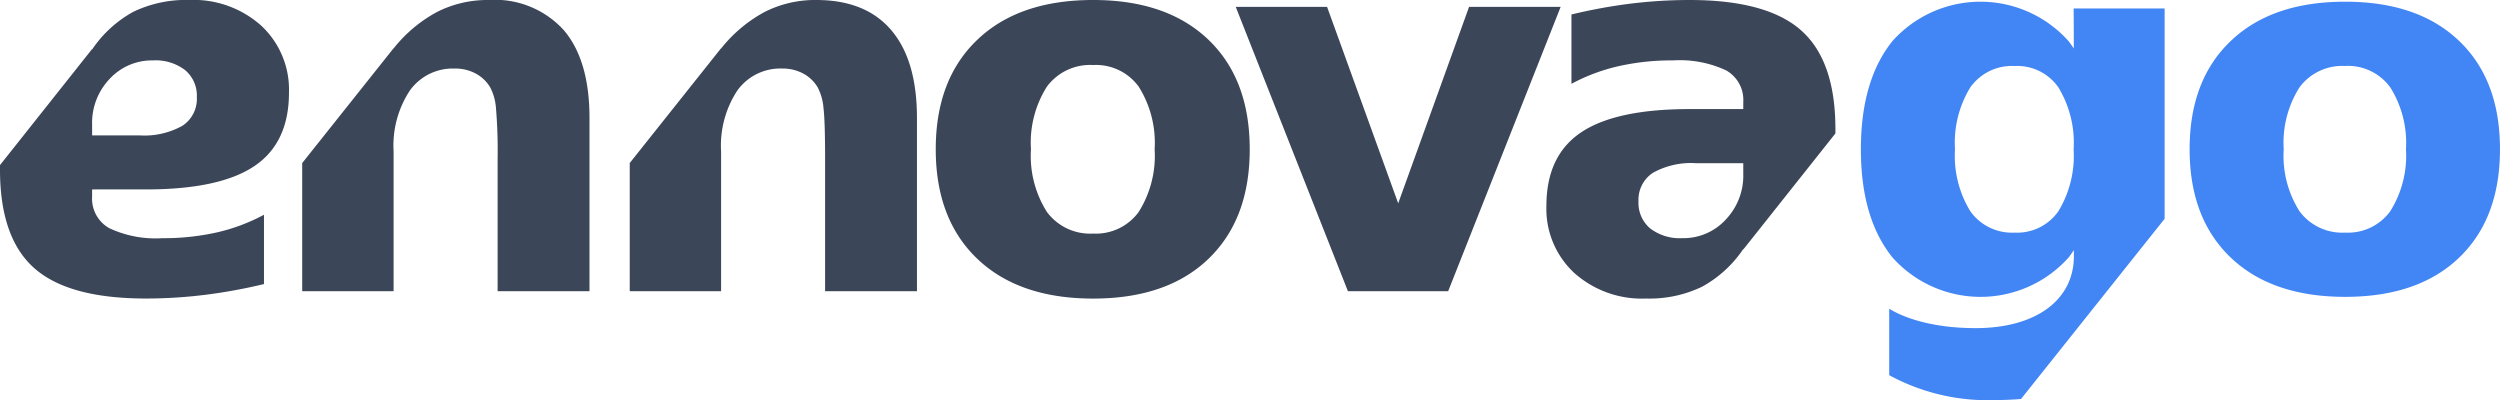 <svg xmlns="http://www.w3.org/2000/svg" width="220" height="35.2" viewBox="0 0 220 35.2">
  <g id="EnnovaGO_logo" transform="translate(-240 -51)">
    <path id="Tracciato_90" data-name="Tracciato 90" d="M338.725,11.342v.4l-8.108,10.213v-.041a10.4,10.4,0,0,1-3.632,3.319,10.658,10.658,0,0,1-4.921,1.038,8.924,8.924,0,0,1-6.336-2.266,7.686,7.686,0,0,1-2.436-5.895c0-2.929,1.012-5.087,3.041-6.453S321.545,9.6,325.88,9.6h4.737V8.978a2.984,2.984,0,0,0-1.5-2.779,9.618,9.618,0,0,0-4.691-.883,21.161,21.161,0,0,0-4.8.511,16.483,16.483,0,0,0-4.13,1.548v-6.1a46.744,46.744,0,0,1,5.186-.953A42.809,42.809,0,0,1,325.88,0q6.808,0,9.824,2.67t3.021,8.672m-12.277,3.019a6.864,6.864,0,0,0-3.785.848,2.829,2.829,0,0,0-1.267,2.508,2.935,2.935,0,0,0,1.02,2.378,4.28,4.28,0,0,0,2.838.863,5.041,5.041,0,0,0,3.813-1.628,5.606,5.606,0,0,0,1.549-4.054v-.915Z" transform="translate(62.792 51)" fill="#3b4659"/>
    <path id="Tracciato_91" data-name="Tracciato 91" d="M250.35,1.393h8.038l6.26,17.29,6.237-17.29h8.06l-9.9,25.022h-8.822Z" transform="translate(98.394 50.209)" fill="#3b4659"/>
    <path id="Tracciato_92" data-name="Tracciato 92" d="M203.422,0q6.492,0,10.139,3.486t3.645,9.648c0,4.118-1.217,7.329-3.645,9.656s-5.811,3.485-10.139,3.485-7.73-1.16-10.173-3.485-3.673-5.537-3.673-9.656,1.227-7.32,3.673-9.648S199.088,0,203.422,0m0,5.722a4.727,4.727,0,0,0-4.067,1.906,9.207,9.207,0,0,0-1.4,5.506,9.215,9.215,0,0,0,1.4,5.513,4.73,4.73,0,0,0,4.067,1.907,4.654,4.654,0,0,0,4.016-1.907,9.285,9.285,0,0,0,1.4-5.513,9.277,9.277,0,0,0-1.4-5.506,4.65,4.65,0,0,0-4.016-1.906" transform="translate(132.77 51)" fill="#3b4659"/>
    <path id="Tracciato_93" data-name="Tracciato 93" d="M457.288.347q6.418,0,10.023,3.446t3.6,9.537c0,4.071-1.2,7.245-3.6,9.545s-5.745,3.445-10.023,3.445-7.642-1.147-10.057-3.445-3.63-5.474-3.63-9.545,1.213-7.236,3.63-9.537S453,.347,457.288.347m0,5.657a4.673,4.673,0,0,0-4.021,1.884,9.106,9.106,0,0,0-1.386,5.443,9.116,9.116,0,0,0,1.386,5.451,4.677,4.677,0,0,0,4.021,1.885,4.6,4.6,0,0,0,3.971-1.885,9.183,9.183,0,0,0,1.38-5.451,9.173,9.173,0,0,0-1.38-5.443A4.6,4.6,0,0,0,457.288,6" transform="translate(-10.914 50.803)" fill="#4285f4"/>
    <path id="Tracciato_94" data-name="Tracciato 94" d="M152.851,10.388V25.624h-8.085V13.965c0-2.159-.044-3.653-.142-4.47a4.755,4.755,0,0,0-.509-1.807,3.3,3.3,0,0,0-1.279-1.22A3.815,3.815,0,0,0,141,6.031a4.659,4.659,0,0,0-3.954,1.931,8.828,8.828,0,0,0-1.433,5.354V25.624h-8.038V14.346l8.038-10.1v.025a12.381,12.381,0,0,1,3.862-3.234A9.827,9.827,0,0,1,143.985,0c2.9,0,5.1.884,6.611,2.663s2.254,4.346,2.254,7.725" transform="translate(167.842 51)" fill="#3b4659"/>
    <path id="Tracciato_95" data-name="Tracciato 95" d="M86.505,10.388V25.624H78.42V13.965a44.7,44.7,0,0,0-.146-4.47,4.668,4.668,0,0,0-.506-1.807,3.3,3.3,0,0,0-1.282-1.22,3.8,3.8,0,0,0-1.837-.436A4.65,4.65,0,0,0,70.7,7.962a8.8,8.8,0,0,0-1.434,5.354V25.624H61.224V14.349l8.038-10.1v.019a12.308,12.308,0,0,1,3.864-3.234A9.829,9.829,0,0,1,77.637,0a8.188,8.188,0,0,1,6.616,2.663q2.251,2.651,2.253,7.725" transform="translate(205.37 51)" fill="#3b4659"/>
    <path id="Tracciato_96" data-name="Tracciato 96" d="M0,14.935v-.405L8.106,4.316v.042a10.388,10.388,0,0,1,3.63-3.319A10.688,10.688,0,0,1,16.655,0a8.936,8.936,0,0,1,6.337,2.263,7.69,7.69,0,0,1,2.437,5.9c0,2.927-1.011,5.086-3.041,6.453s-5.212,2.056-9.551,2.056H8.106V17.3a2.976,2.976,0,0,0,1.5,2.776,9.574,9.574,0,0,0,4.689.886,21.375,21.375,0,0,0,4.805-.511,16.533,16.533,0,0,0,4.13-1.55V25a47.423,47.423,0,0,1-5.189.948,42,42,0,0,1-5.2.324q-6.8,0-9.82-2.669T0,14.935m12.274-3.019a6.873,6.873,0,0,0,3.785-.849,2.829,2.829,0,0,0,1.263-2.509A2.927,2.927,0,0,0,16.3,6.18a4.263,4.263,0,0,0-2.834-.862A5.067,5.067,0,0,0,9.65,6.942,5.619,5.619,0,0,0,8.106,11v.916Z" transform="translate(240 50.998)" fill="#3b4659"/>
    <path id="Tracciato_97" data-name="Tracciato 97" d="M403.729,19.451V.943h-8.008c.01.906.015,1.915.015,3.05v.471c-.156-.228-.31-.456-.481-.669a10.395,10.395,0,0,0-15.462,0Q377,7.247,377,13.333c0,4.071.933,7.245,2.8,9.545a10.4,10.4,0,0,0,15.462,0c.171-.213.326-.441.481-.669v.538c0,3.837-3.32,6.326-8.644,6.326-4.676,0-7.088-1.376-7.606-1.711v5.853A18.159,18.159,0,0,0,388.94,35.4c.759,0,1.467-.036,2.151-.09Zm-9.347-.668a4.421,4.421,0,0,1-3.855,1.885,4.493,4.493,0,0,1-3.9-1.885,9.324,9.324,0,0,1-1.345-5.45,9.315,9.315,0,0,1,1.345-5.443,4.489,4.489,0,0,1,3.9-1.884,4.417,4.417,0,0,1,3.855,1.884,9.383,9.383,0,0,1,1.339,5.443,9.392,9.392,0,0,1-1.339,5.45" transform="translate(26.758 50.802)" fill="#4285f4"/>
  </g>
</svg>
